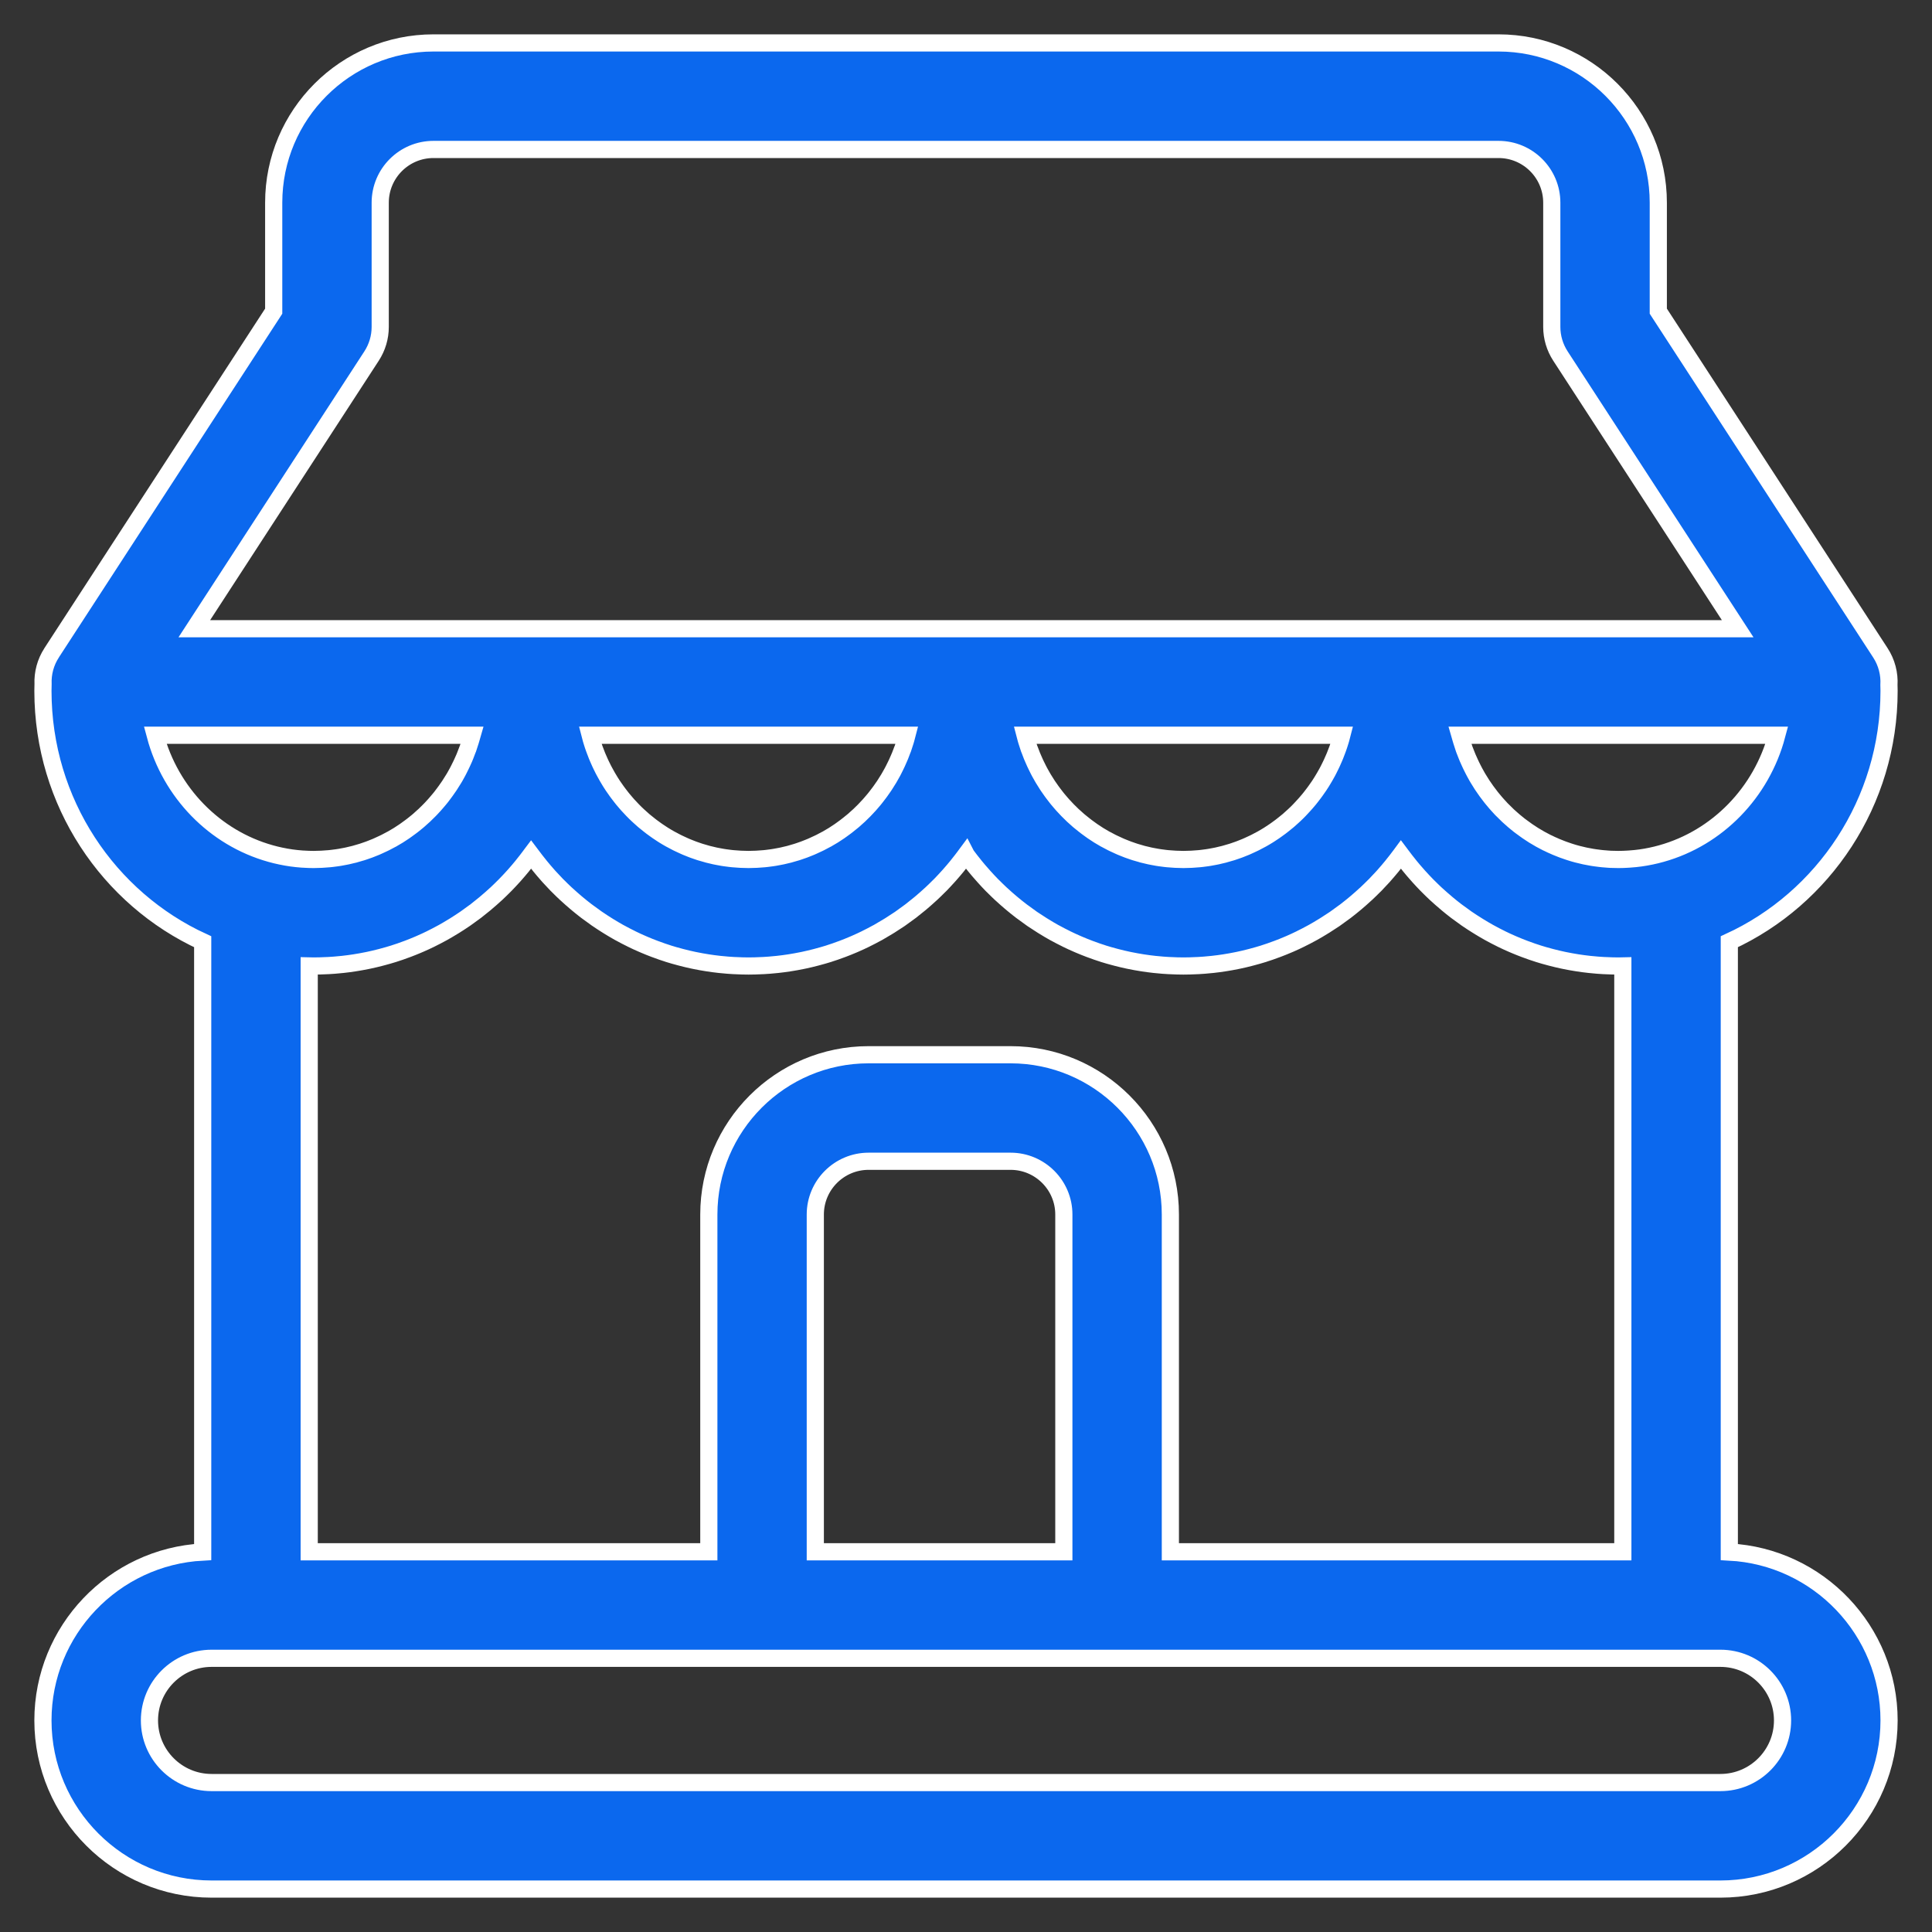 <?xml version="1.0" encoding="UTF-8"?> <svg xmlns="http://www.w3.org/2000/svg" width="45" height="45" viewBox="0 0 45 45" fill="none"><rect x="0" y="0" width="45" height="45" fill="#333333" stroke="none"/> <path d="M40.279 36.15V21.935C42.47 20.93 44 18.689 44 16.091C44 16.047 43.998 16.003 43.997 15.958C44.013 15.696 43.945 15.431 43.797 15.204L43.795 15.201L40.913 10.767C40.907 10.758 40.901 10.748 40.895 10.739L38.625 7.248V4.721C38.625 2.669 36.956 1 34.904 1H10.096C8.044 1 6.375 2.669 6.375 4.721V7.248L1.205 15.201L1.203 15.205C1.059 15.426 0.992 15.682 1.003 15.937C1.002 15.988 1 16.039 1 16.091C1 18.689 2.53 20.93 4.721 21.935V36.15C2.651 36.258 1 37.976 1 40.072C1 42.238 2.762 44 4.928 44H40.072C42.238 44 44 42.238 44 40.072C44 37.976 42.349 36.258 40.279 36.15ZM38.698 19.881C38.618 19.904 38.537 19.923 38.457 19.94L38.452 19.941C38.292 19.975 38.13 19.997 37.968 20.008C37.954 20.009 37.94 20.01 37.926 20.011C37.849 20.016 37.772 20.019 37.695 20.019C37.634 20.019 37.573 20.017 37.513 20.015C37.493 20.014 37.474 20.012 37.455 20.011C37.413 20.008 37.373 20.005 37.331 20.001C37.309 19.999 37.288 19.996 37.266 19.994C37.227 19.989 37.189 19.984 37.151 19.979C37.129 19.976 37.107 19.972 37.085 19.969C37.046 19.962 37.006 19.955 36.967 19.947C36.948 19.943 36.929 19.94 36.91 19.936C36.855 19.924 36.801 19.911 36.746 19.897C36.744 19.896 36.742 19.896 36.739 19.895C36.682 19.88 36.626 19.864 36.571 19.846C36.554 19.84 36.537 19.834 36.52 19.829C36.481 19.816 36.443 19.803 36.405 19.789C36.385 19.781 36.366 19.774 36.346 19.766C36.311 19.753 36.276 19.738 36.241 19.724C36.221 19.715 36.202 19.707 36.183 19.698C36.146 19.683 36.11 19.666 36.075 19.648C36.058 19.64 36.041 19.633 36.025 19.625C35.977 19.6 35.93 19.576 35.883 19.55C35.879 19.548 35.876 19.546 35.872 19.544C35.822 19.516 35.772 19.486 35.723 19.456C35.709 19.447 35.694 19.437 35.68 19.428C35.646 19.406 35.612 19.384 35.578 19.361C35.561 19.349 35.544 19.337 35.528 19.325C35.497 19.304 35.466 19.281 35.436 19.258C35.419 19.246 35.403 19.233 35.386 19.221C35.355 19.196 35.325 19.172 35.294 19.146C35.28 19.135 35.266 19.123 35.252 19.111C35.212 19.077 35.174 19.043 35.136 19.008C35.132 19.004 35.127 19 35.123 18.996C35.081 18.957 35.04 18.916 35 18.875C34.988 18.863 34.977 18.851 34.965 18.84C34.937 18.809 34.909 18.779 34.881 18.748C34.867 18.733 34.854 18.717 34.84 18.702C34.816 18.674 34.791 18.644 34.767 18.615C34.754 18.599 34.74 18.583 34.727 18.566C34.703 18.535 34.679 18.504 34.656 18.472C34.644 18.457 34.633 18.442 34.622 18.427C34.592 18.386 34.564 18.345 34.536 18.303C34.532 18.297 34.527 18.29 34.523 18.284C34.491 18.235 34.46 18.186 34.43 18.135C34.422 18.121 34.414 18.107 34.405 18.093C34.384 18.056 34.364 18.02 34.344 17.983C34.334 17.965 34.324 17.945 34.315 17.927C34.297 17.893 34.28 17.859 34.264 17.825C34.254 17.805 34.245 17.785 34.236 17.765C34.219 17.73 34.204 17.694 34.188 17.658C34.18 17.639 34.172 17.621 34.165 17.602C34.147 17.557 34.129 17.512 34.112 17.467C34.109 17.457 34.105 17.447 34.101 17.437C34.082 17.381 34.063 17.325 34.046 17.268C34.041 17.252 34.036 17.235 34.031 17.218C34.022 17.187 34.014 17.156 34.005 17.125H41.385C41.029 18.462 40.001 19.517 38.698 19.881ZM31.214 17.268C31.197 17.325 31.178 17.381 31.158 17.437C31.155 17.447 31.151 17.456 31.147 17.466C31.13 17.512 31.113 17.557 31.095 17.602C31.087 17.621 31.079 17.639 31.071 17.658C31.056 17.694 31.04 17.73 31.024 17.765C31.015 17.785 31.005 17.805 30.996 17.824C30.98 17.859 30.962 17.893 30.945 17.927C30.935 17.945 30.926 17.964 30.916 17.983C30.896 18.02 30.875 18.056 30.854 18.093C30.846 18.107 30.838 18.121 30.829 18.135C30.8 18.185 30.769 18.235 30.737 18.283C30.732 18.29 30.728 18.297 30.724 18.303C30.696 18.345 30.667 18.386 30.638 18.426C30.627 18.442 30.615 18.457 30.604 18.472C30.581 18.504 30.557 18.535 30.532 18.566C30.519 18.582 30.506 18.599 30.493 18.615C30.468 18.644 30.444 18.673 30.419 18.702C30.406 18.717 30.392 18.733 30.378 18.748C30.351 18.779 30.323 18.809 30.294 18.839C30.283 18.851 30.271 18.863 30.26 18.875C30.22 18.916 30.179 18.957 30.136 18.996C30.132 19 30.128 19.004 30.124 19.007C30.086 19.043 30.047 19.077 30.008 19.111C29.994 19.123 29.979 19.134 29.965 19.146C29.935 19.172 29.904 19.196 29.873 19.22C29.857 19.233 29.84 19.246 29.824 19.258C29.794 19.281 29.763 19.303 29.732 19.325C29.715 19.337 29.698 19.349 29.681 19.361C29.648 19.384 29.614 19.406 29.58 19.428C29.565 19.437 29.551 19.447 29.536 19.456C29.487 19.486 29.438 19.516 29.387 19.544C29.384 19.546 29.38 19.547 29.377 19.549C29.33 19.575 29.282 19.6 29.235 19.624C29.218 19.632 29.201 19.64 29.185 19.648C29.149 19.666 29.113 19.682 29.077 19.698C29.058 19.707 29.038 19.715 29.019 19.724C28.984 19.738 28.949 19.752 28.914 19.766C28.894 19.774 28.874 19.781 28.855 19.789C28.817 19.803 28.779 19.816 28.74 19.829C28.723 19.834 28.706 19.84 28.689 19.846C28.633 19.863 28.577 19.88 28.52 19.895C28.518 19.895 28.516 19.896 28.513 19.897C28.459 19.911 28.404 19.924 28.349 19.936C28.331 19.94 28.312 19.943 28.293 19.947C28.254 19.955 28.214 19.962 28.174 19.969C28.152 19.972 28.131 19.976 28.109 19.979C28.071 19.984 28.032 19.989 27.994 19.994C27.972 19.996 27.951 19.998 27.928 20.001C27.887 20.005 27.846 20.008 27.805 20.01C27.785 20.012 27.766 20.013 27.747 20.014C27.687 20.017 27.626 20.019 27.565 20.019C27.504 20.019 27.443 20.017 27.383 20.014C27.363 20.013 27.344 20.012 27.325 20.01C27.284 20.008 27.242 20.005 27.201 20.001C27.18 19.998 27.157 19.996 27.136 19.994C27.097 19.989 27.059 19.984 27.021 19.979C26.999 19.975 26.977 19.972 26.956 19.969C26.916 19.962 26.876 19.955 26.837 19.947C26.818 19.943 26.799 19.94 26.781 19.936C26.726 19.924 26.671 19.911 26.616 19.897C26.614 19.896 26.612 19.895 26.609 19.895C26.553 19.88 26.497 19.863 26.441 19.846C26.424 19.84 26.407 19.834 26.39 19.829C26.352 19.816 26.313 19.803 26.275 19.789C26.255 19.781 26.236 19.774 26.216 19.766C26.181 19.752 26.146 19.738 26.111 19.724C26.092 19.715 26.072 19.707 26.053 19.698C26.017 19.682 25.981 19.666 25.945 19.648C25.928 19.64 25.912 19.632 25.895 19.624C25.847 19.6 25.8 19.575 25.753 19.549C25.75 19.547 25.746 19.546 25.742 19.544C25.692 19.516 25.642 19.486 25.593 19.456C25.579 19.447 25.565 19.437 25.55 19.428C25.516 19.406 25.482 19.384 25.448 19.361C25.431 19.349 25.415 19.337 25.398 19.325C25.367 19.303 25.336 19.281 25.306 19.258C25.29 19.246 25.273 19.233 25.257 19.22C25.226 19.196 25.195 19.172 25.165 19.146C25.15 19.134 25.136 19.123 25.122 19.111C25.083 19.077 25.044 19.043 25.006 19.007C25.002 19.004 24.998 19 24.993 18.996C24.951 18.957 24.91 18.916 24.87 18.875C24.858 18.863 24.847 18.851 24.836 18.839C24.807 18.809 24.779 18.779 24.751 18.748C24.738 18.733 24.724 18.717 24.711 18.702C24.686 18.673 24.661 18.644 24.637 18.615C24.624 18.599 24.611 18.582 24.598 18.566C24.573 18.535 24.549 18.504 24.526 18.472C24.515 18.457 24.503 18.442 24.492 18.426C24.462 18.386 24.434 18.345 24.406 18.303C24.402 18.297 24.397 18.29 24.393 18.283C24.361 18.235 24.33 18.185 24.3 18.135C24.292 18.121 24.284 18.107 24.276 18.093C24.255 18.056 24.234 18.02 24.214 17.983C24.204 17.964 24.195 17.945 24.185 17.927C24.168 17.893 24.151 17.859 24.134 17.824C24.124 17.805 24.115 17.785 24.106 17.765C24.09 17.73 24.074 17.694 24.059 17.658C24.051 17.639 24.043 17.621 24.035 17.602C24.017 17.557 23.999 17.512 23.983 17.466C23.979 17.457 23.975 17.447 23.971 17.437C23.952 17.381 23.933 17.325 23.916 17.268C23.911 17.251 23.906 17.235 23.901 17.218C23.892 17.187 23.884 17.156 23.876 17.125H31.254C31.246 17.156 31.237 17.187 31.229 17.218C31.224 17.235 31.219 17.251 31.214 17.268ZM21.084 17.268C21.067 17.325 21.048 17.381 21.029 17.437C21.025 17.447 21.021 17.456 21.017 17.466C21.001 17.512 20.983 17.557 20.965 17.602C20.957 17.621 20.949 17.639 20.941 17.658C20.926 17.694 20.91 17.73 20.894 17.765C20.885 17.785 20.876 17.805 20.866 17.824C20.849 17.859 20.832 17.893 20.815 17.927C20.805 17.945 20.796 17.964 20.786 17.983C20.766 18.02 20.745 18.056 20.724 18.093C20.716 18.107 20.708 18.121 20.7 18.135C20.67 18.185 20.639 18.235 20.607 18.283C20.603 18.29 20.598 18.297 20.594 18.303C20.566 18.345 20.538 18.386 20.508 18.426C20.497 18.442 20.485 18.457 20.474 18.472C20.451 18.504 20.427 18.535 20.402 18.566C20.389 18.582 20.376 18.599 20.363 18.615C20.339 18.644 20.314 18.673 20.289 18.702C20.276 18.717 20.262 18.733 20.249 18.748C20.221 18.779 20.193 18.809 20.164 18.839C20.153 18.851 20.142 18.863 20.13 18.875C20.09 18.916 20.049 18.957 20.007 18.996C20.002 19 19.998 19.004 19.994 19.007C19.956 19.043 19.917 19.077 19.878 19.111C19.864 19.123 19.85 19.134 19.835 19.146C19.805 19.172 19.774 19.196 19.743 19.22C19.727 19.233 19.71 19.246 19.694 19.258C19.664 19.281 19.633 19.303 19.602 19.325C19.585 19.337 19.569 19.349 19.552 19.361C19.518 19.384 19.484 19.406 19.45 19.428C19.435 19.437 19.421 19.447 19.407 19.456C19.358 19.486 19.308 19.516 19.258 19.544C19.254 19.546 19.25 19.547 19.247 19.549C19.2 19.575 19.153 19.6 19.105 19.624C19.088 19.632 19.072 19.64 19.055 19.648C19.019 19.666 18.983 19.682 18.947 19.698C18.928 19.707 18.908 19.715 18.889 19.724C18.854 19.738 18.819 19.752 18.784 19.766C18.764 19.774 18.745 19.781 18.725 19.789C18.687 19.803 18.648 19.816 18.61 19.829C18.593 19.834 18.576 19.84 18.559 19.846C18.503 19.863 18.447 19.88 18.391 19.895C18.388 19.895 18.386 19.896 18.384 19.897C18.329 19.911 18.274 19.924 18.219 19.936C18.201 19.94 18.182 19.943 18.163 19.947C18.124 19.955 18.084 19.962 18.044 19.969C18.023 19.972 18.001 19.976 17.979 19.979C17.941 19.984 17.903 19.989 17.864 19.994C17.843 19.996 17.82 19.998 17.799 20.001C17.758 20.005 17.716 20.008 17.675 20.01C17.656 20.012 17.637 20.013 17.617 20.014C17.557 20.017 17.496 20.019 17.435 20.019C17.374 20.019 17.313 20.017 17.253 20.014C17.234 20.013 17.215 20.012 17.195 20.01C17.154 20.008 17.113 20.005 17.072 20.001C17.05 19.998 17.028 19.996 17.006 19.994C16.968 19.989 16.929 19.984 16.891 19.979C16.869 19.975 16.848 19.972 16.826 19.969C16.786 19.962 16.746 19.955 16.707 19.947C16.688 19.943 16.669 19.94 16.651 19.936C16.596 19.924 16.541 19.911 16.487 19.897C16.484 19.896 16.482 19.895 16.48 19.895C16.423 19.88 16.367 19.863 16.311 19.846C16.294 19.84 16.277 19.834 16.26 19.829C16.221 19.816 16.183 19.803 16.145 19.789C16.126 19.781 16.106 19.774 16.086 19.766C16.051 19.752 16.016 19.738 15.981 19.724C15.962 19.715 15.942 19.707 15.923 19.698C15.887 19.682 15.851 19.666 15.815 19.648C15.799 19.64 15.782 19.632 15.765 19.624C15.718 19.6 15.67 19.575 15.623 19.549C15.62 19.547 15.616 19.546 15.613 19.544C15.562 19.516 15.513 19.486 15.464 19.456C15.449 19.447 15.435 19.437 15.42 19.428C15.386 19.406 15.352 19.384 15.319 19.361C15.302 19.349 15.285 19.337 15.268 19.325C15.237 19.303 15.207 19.281 15.176 19.258C15.16 19.246 15.143 19.233 15.127 19.22C15.096 19.196 15.065 19.172 15.035 19.146C15.021 19.134 15.006 19.123 14.992 19.111C14.953 19.077 14.914 19.043 14.876 19.007C14.872 19.004 14.868 19 14.864 18.996C14.821 18.957 14.78 18.916 14.74 18.875C14.729 18.863 14.717 18.851 14.706 18.839C14.677 18.809 14.649 18.779 14.621 18.748C14.608 18.733 14.594 18.717 14.581 18.702C14.556 18.673 14.532 18.644 14.507 18.615C14.494 18.599 14.481 18.582 14.468 18.566C14.443 18.535 14.419 18.504 14.396 18.472C14.385 18.457 14.373 18.442 14.362 18.426C14.333 18.386 14.304 18.345 14.276 18.303C14.272 18.297 14.268 18.29 14.263 18.283C14.231 18.235 14.2 18.185 14.171 18.135C14.162 18.121 14.154 18.107 14.146 18.093C14.125 18.056 14.104 18.02 14.085 17.983C14.074 17.964 14.065 17.945 14.055 17.927C14.038 17.893 14.021 17.859 14.004 17.824C13.995 17.805 13.985 17.785 13.976 17.765C13.96 17.73 13.944 17.694 13.929 17.658C13.921 17.639 13.913 17.621 13.905 17.602C13.887 17.557 13.87 17.512 13.853 17.466C13.849 17.457 13.845 17.447 13.842 17.437C13.822 17.381 13.803 17.325 13.786 17.268C13.781 17.251 13.777 17.235 13.771 17.218C13.763 17.187 13.754 17.156 13.746 17.125H21.124C21.116 17.156 21.107 17.187 21.099 17.218C21.094 17.235 21.089 17.251 21.084 17.268ZM8.655 8.292C8.786 8.09 8.856 7.855 8.856 7.615V4.721C8.856 4.037 9.412 3.481 10.096 3.481H34.904C35.588 3.481 36.144 4.037 36.144 4.721V7.615C36.144 7.855 36.214 8.09 36.345 8.292L40.474 14.644H4.526L8.655 8.292ZM3.615 17.125H10.995C10.986 17.156 10.978 17.187 10.969 17.218C10.964 17.235 10.959 17.251 10.954 17.268C10.937 17.325 10.918 17.381 10.899 17.437C10.895 17.447 10.891 17.456 10.887 17.466C10.871 17.512 10.853 17.557 10.835 17.602C10.828 17.621 10.82 17.639 10.812 17.658C10.796 17.694 10.781 17.73 10.764 17.765C10.755 17.785 10.746 17.805 10.736 17.824C10.72 17.859 10.703 17.893 10.685 17.927C10.676 17.945 10.666 17.964 10.656 17.983C10.636 18.02 10.616 18.056 10.595 18.093C10.586 18.107 10.579 18.121 10.57 18.135C10.54 18.185 10.509 18.235 10.477 18.283C10.473 18.29 10.468 18.297 10.464 18.303C10.436 18.345 10.408 18.386 10.378 18.426C10.367 18.442 10.356 18.457 10.344 18.472C10.321 18.504 10.297 18.535 10.273 18.566C10.26 18.582 10.246 18.599 10.233 18.615C10.209 18.644 10.184 18.673 10.159 18.702C10.146 18.717 10.133 18.733 10.119 18.748C10.091 18.779 10.063 18.809 10.035 18.839C10.023 18.851 10.012 18.863 10 18.875C9.96 18.916 9.919 18.957 9.877 18.996C9.872 19 9.868 19.004 9.864 19.007C9.826 19.043 9.788 19.077 9.748 19.111C9.734 19.123 9.72 19.134 9.706 19.146C9.675 19.172 9.644 19.196 9.614 19.22C9.597 19.233 9.581 19.246 9.564 19.258C9.534 19.281 9.503 19.303 9.472 19.325C9.456 19.337 9.439 19.349 9.422 19.361C9.388 19.384 9.354 19.406 9.32 19.428C9.306 19.437 9.291 19.447 9.277 19.456C9.228 19.486 9.178 19.516 9.128 19.544C9.124 19.546 9.121 19.547 9.117 19.549C9.07 19.575 9.023 19.6 8.975 19.624C8.959 19.632 8.942 19.64 8.925 19.648C8.89 19.666 8.854 19.682 8.817 19.698C8.798 19.707 8.779 19.715 8.759 19.724C8.724 19.738 8.689 19.752 8.654 19.766C8.634 19.774 8.615 19.781 8.595 19.789C8.557 19.803 8.519 19.816 8.48 19.829C8.463 19.834 8.446 19.84 8.429 19.846C8.374 19.863 8.317 19.88 8.261 19.895C8.258 19.895 8.256 19.896 8.254 19.897C8.199 19.911 8.145 19.924 8.089 19.936C8.071 19.94 8.052 19.943 8.033 19.947C7.994 19.955 7.954 19.962 7.915 19.969C7.893 19.972 7.871 19.976 7.849 19.979C7.811 19.984 7.773 19.989 7.734 19.994C7.713 19.996 7.691 19.998 7.669 20.001C7.628 20.005 7.587 20.008 7.545 20.01C7.526 20.012 7.507 20.013 7.487 20.014C7.427 20.017 7.366 20.019 7.305 20.019C7.228 20.019 7.151 20.016 7.074 20.011C7.06 20.01 7.046 20.01 7.032 20.009C6.87 19.997 6.708 19.975 6.549 19.941L6.543 19.94C6.463 19.923 6.382 19.904 6.302 19.881C4.999 19.517 3.971 18.462 3.615 17.125ZM7.597 22.492C7.615 22.492 7.632 22.491 7.65 22.49C7.743 22.485 7.835 22.478 7.927 22.468C7.945 22.467 7.963 22.465 7.981 22.463C8.075 22.452 8.169 22.441 8.262 22.426C8.265 22.426 8.269 22.425 8.273 22.424C8.364 22.41 8.454 22.393 8.544 22.375C8.56 22.372 8.576 22.369 8.593 22.365C8.681 22.346 8.769 22.326 8.856 22.303C8.874 22.299 8.891 22.294 8.909 22.289C8.998 22.265 9.086 22.241 9.173 22.213C9.18 22.211 9.187 22.208 9.193 22.206C9.277 22.18 9.36 22.151 9.442 22.12C9.457 22.115 9.472 22.11 9.487 22.104C9.57 22.073 9.652 22.04 9.734 22.005C9.751 21.998 9.768 21.99 9.785 21.983C9.868 21.947 9.949 21.91 10.03 21.87C10.038 21.866 10.046 21.862 10.055 21.857C10.131 21.82 10.207 21.78 10.282 21.739C10.295 21.732 10.308 21.725 10.321 21.718C10.398 21.675 10.474 21.63 10.549 21.584C10.565 21.575 10.581 21.564 10.598 21.554C10.673 21.507 10.747 21.459 10.82 21.409C10.829 21.403 10.839 21.396 10.848 21.39C10.917 21.342 10.985 21.292 11.052 21.242C11.063 21.233 11.075 21.225 11.086 21.217C11.156 21.163 11.224 21.108 11.292 21.052C11.306 21.04 11.321 21.028 11.335 21.015C11.403 20.958 11.469 20.9 11.534 20.84C11.544 20.832 11.553 20.823 11.562 20.815C11.623 20.757 11.684 20.699 11.743 20.639C11.752 20.63 11.761 20.622 11.769 20.613C11.831 20.549 11.892 20.485 11.951 20.419C11.964 20.405 11.976 20.391 11.989 20.377C12.047 20.311 12.105 20.244 12.161 20.175C12.169 20.165 12.178 20.154 12.186 20.143C12.239 20.077 12.292 20.01 12.343 19.941C12.349 19.933 12.355 19.924 12.361 19.916C12.364 19.912 12.367 19.908 12.37 19.904C12.373 19.908 12.376 19.912 12.379 19.916C12.386 19.924 12.392 19.933 12.398 19.941C12.449 20.01 12.501 20.077 12.555 20.143C12.563 20.154 12.572 20.165 12.58 20.175C12.636 20.244 12.694 20.311 12.752 20.377C12.765 20.391 12.777 20.405 12.789 20.419C12.849 20.485 12.909 20.549 12.971 20.613C12.98 20.622 12.989 20.63 12.998 20.639C13.057 20.699 13.117 20.757 13.179 20.815C13.188 20.823 13.197 20.832 13.207 20.84C13.272 20.9 13.338 20.958 13.405 21.015C13.419 21.028 13.434 21.04 13.449 21.052C13.516 21.108 13.585 21.163 13.655 21.217C13.666 21.225 13.677 21.233 13.689 21.242C13.756 21.292 13.824 21.342 13.893 21.39C13.902 21.396 13.911 21.403 13.921 21.409C13.994 21.459 14.068 21.507 14.143 21.554C14.159 21.564 14.175 21.575 14.191 21.584C14.267 21.63 14.342 21.675 14.419 21.718C14.433 21.725 14.446 21.732 14.459 21.739C14.534 21.78 14.609 21.82 14.686 21.857C14.694 21.862 14.703 21.866 14.711 21.87C14.791 21.91 14.873 21.947 14.956 21.983C14.973 21.99 14.99 21.998 15.007 22.005C15.088 22.04 15.171 22.073 15.254 22.104C15.269 22.11 15.284 22.115 15.299 22.12C15.381 22.151 15.464 22.18 15.548 22.206C15.554 22.208 15.561 22.211 15.567 22.213C15.655 22.241 15.743 22.265 15.832 22.289C15.849 22.294 15.867 22.299 15.885 22.303C15.972 22.326 16.059 22.346 16.148 22.365C16.164 22.369 16.18 22.372 16.197 22.375C16.287 22.393 16.377 22.41 16.468 22.424C16.471 22.425 16.475 22.426 16.479 22.426C16.572 22.441 16.666 22.452 16.76 22.463C16.778 22.465 16.796 22.467 16.814 22.468C16.905 22.478 16.998 22.485 17.091 22.49C17.108 22.491 17.126 22.492 17.143 22.492C17.24 22.497 17.338 22.5 17.435 22.5C17.533 22.5 17.631 22.497 17.728 22.492C17.745 22.492 17.763 22.491 17.78 22.49C17.873 22.485 17.965 22.478 18.057 22.468C18.075 22.467 18.093 22.465 18.11 22.463C18.205 22.452 18.299 22.441 18.392 22.426C18.396 22.426 18.399 22.425 18.403 22.424C18.494 22.41 18.584 22.393 18.674 22.375C18.69 22.372 18.707 22.369 18.723 22.365C18.811 22.346 18.899 22.326 18.986 22.303C19.004 22.299 19.021 22.294 19.039 22.289C19.128 22.265 19.216 22.241 19.304 22.213C19.31 22.211 19.317 22.208 19.323 22.206C19.407 22.18 19.49 22.151 19.572 22.12C19.587 22.115 19.602 22.11 19.617 22.104C19.7 22.073 19.782 22.04 19.864 22.005C19.881 21.998 19.898 21.99 19.915 21.983C19.997 21.947 20.079 21.91 20.16 21.87C20.168 21.866 20.177 21.862 20.185 21.857C20.261 21.82 20.337 21.78 20.412 21.739C20.425 21.732 20.438 21.725 20.452 21.718C20.528 21.675 20.604 21.63 20.679 21.584C20.696 21.575 20.711 21.564 20.728 21.554C20.803 21.507 20.877 21.459 20.951 21.409C20.96 21.403 20.969 21.396 20.978 21.39C21.047 21.342 21.115 21.292 21.182 21.242C21.193 21.233 21.205 21.225 21.216 21.217C21.286 21.163 21.354 21.108 21.422 21.052C21.437 21.04 21.451 21.028 21.466 21.015C21.533 20.958 21.599 20.9 21.664 20.84C21.674 20.832 21.683 20.823 21.692 20.815C21.753 20.757 21.814 20.699 21.873 20.639C21.882 20.63 21.891 20.622 21.9 20.613C21.962 20.549 22.022 20.485 22.081 20.419C22.094 20.405 22.106 20.391 22.119 20.377C22.177 20.311 22.235 20.244 22.291 20.175C22.299 20.165 22.308 20.154 22.316 20.143C22.369 20.077 22.422 20.01 22.473 19.941C22.479 19.933 22.486 19.924 22.491 19.916C22.494 19.912 22.498 19.908 22.501 19.904C22.503 19.908 22.507 19.912 22.509 19.916C22.515 19.924 22.522 19.933 22.528 19.941C22.579 20.01 22.631 20.077 22.685 20.143C22.693 20.154 22.702 20.165 22.71 20.175C22.766 20.244 22.824 20.311 22.883 20.377C22.895 20.391 22.907 20.405 22.92 20.419C22.979 20.485 23.039 20.549 23.101 20.613C23.11 20.622 23.119 20.63 23.128 20.639C23.187 20.699 23.248 20.757 23.309 20.815C23.319 20.823 23.327 20.832 23.337 20.84C23.401 20.9 23.468 20.958 23.535 21.015L23.579 21.052C23.646 21.108 23.715 21.163 23.785 21.217C23.796 21.225 23.808 21.233 23.819 21.242C23.886 21.292 23.954 21.342 24.023 21.39C24.032 21.396 24.041 21.403 24.05 21.409C24.124 21.459 24.198 21.507 24.273 21.554C24.29 21.564 24.306 21.575 24.322 21.584C24.396 21.63 24.472 21.675 24.549 21.718C24.562 21.725 24.576 21.732 24.589 21.739C24.664 21.78 24.74 21.82 24.816 21.857C24.824 21.862 24.833 21.866 24.841 21.87C24.922 21.91 25.003 21.947 25.086 21.983C25.103 21.99 25.12 21.998 25.137 22.005C25.219 22.04 25.301 22.073 25.384 22.104C25.399 22.11 25.414 22.115 25.429 22.12C25.511 22.151 25.594 22.18 25.678 22.206C25.684 22.208 25.691 22.211 25.697 22.213C25.785 22.241 25.873 22.265 25.962 22.289C25.979 22.294 25.997 22.299 26.015 22.303C26.102 22.326 26.19 22.346 26.278 22.365C26.294 22.369 26.311 22.372 26.327 22.375C26.417 22.393 26.507 22.41 26.598 22.424C26.602 22.425 26.605 22.426 26.609 22.426C26.702 22.441 26.796 22.452 26.89 22.463C26.908 22.465 26.926 22.467 26.944 22.468C27.036 22.478 27.128 22.485 27.221 22.49C27.238 22.491 27.256 22.492 27.273 22.492C27.37 22.497 27.468 22.5 27.566 22.5C27.663 22.5 27.761 22.497 27.858 22.492C27.875 22.492 27.893 22.491 27.91 22.49C28.003 22.485 28.096 22.478 28.187 22.468C28.205 22.467 28.223 22.465 28.241 22.463C28.335 22.452 28.429 22.441 28.522 22.426C28.526 22.426 28.529 22.425 28.533 22.424C28.624 22.41 28.714 22.393 28.804 22.375C28.82 22.372 28.837 22.369 28.853 22.365C28.942 22.346 29.029 22.326 29.116 22.303C29.134 22.299 29.152 22.294 29.169 22.289C29.258 22.265 29.346 22.241 29.434 22.213C29.44 22.211 29.447 22.208 29.453 22.206C29.537 22.18 29.62 22.151 29.702 22.12C29.717 22.115 29.732 22.11 29.747 22.104C29.83 22.073 29.913 22.04 29.994 22.005C30.011 21.998 30.028 21.99 30.046 21.983C30.128 21.947 30.209 21.91 30.29 21.87C30.298 21.866 30.307 21.862 30.315 21.857C30.392 21.82 30.467 21.78 30.542 21.739C30.555 21.732 30.568 21.725 30.581 21.718C30.659 21.675 30.734 21.63 30.809 21.584C30.826 21.575 30.842 21.564 30.858 21.554C30.933 21.507 31.007 21.459 31.081 21.409C31.09 21.403 31.099 21.396 31.108 21.39C31.177 21.342 31.245 21.292 31.312 21.242C31.324 21.233 31.335 21.225 31.346 21.217C31.416 21.163 31.485 21.108 31.552 21.052C31.567 21.04 31.581 21.028 31.596 21.015C31.663 20.958 31.729 20.9 31.794 20.84C31.804 20.832 31.813 20.823 31.822 20.815C31.883 20.757 31.944 20.699 32.003 20.639C32.012 20.63 32.021 20.622 32.03 20.613C32.092 20.549 32.152 20.485 32.212 20.419C32.224 20.405 32.236 20.391 32.249 20.377C32.307 20.311 32.365 20.244 32.421 20.175C32.429 20.165 32.438 20.154 32.446 20.143C32.5 20.077 32.552 20.01 32.603 19.941C32.609 19.933 32.615 19.924 32.622 19.916C32.625 19.912 32.628 19.908 32.631 19.904C32.634 19.908 32.636 19.912 32.639 19.916C32.646 19.924 32.652 19.933 32.658 19.941C32.709 20.01 32.761 20.077 32.815 20.143C32.824 20.154 32.832 20.165 32.84 20.175C32.896 20.244 32.954 20.311 33.013 20.377C33.025 20.391 33.037 20.405 33.05 20.419C33.109 20.485 33.17 20.549 33.232 20.613C33.24 20.622 33.249 20.63 33.258 20.639C33.317 20.699 33.378 20.757 33.439 20.815C33.449 20.823 33.458 20.832 33.467 20.84C33.532 20.9 33.598 20.958 33.666 21.015C33.68 21.028 33.694 21.04 33.709 21.052C33.776 21.108 33.845 21.163 33.915 21.217C33.926 21.225 33.938 21.233 33.949 21.242C34.016 21.292 34.084 21.342 34.153 21.39C34.162 21.396 34.172 21.403 34.181 21.409C34.254 21.459 34.328 21.507 34.404 21.554C34.419 21.564 34.436 21.575 34.452 21.584C34.527 21.63 34.603 21.675 34.68 21.718C34.693 21.725 34.706 21.732 34.719 21.739C34.794 21.78 34.87 21.82 34.946 21.857C34.955 21.862 34.963 21.866 34.971 21.87C35.052 21.91 35.133 21.947 35.216 21.983C35.233 21.99 35.25 21.998 35.267 22.005C35.349 22.04 35.431 22.073 35.514 22.104C35.529 22.11 35.544 22.115 35.559 22.12C35.641 22.151 35.724 22.18 35.808 22.206C35.815 22.208 35.821 22.211 35.828 22.213C35.915 22.241 36.003 22.265 36.092 22.289C36.11 22.294 36.127 22.299 36.145 22.303C36.232 22.326 36.32 22.346 36.408 22.365C36.425 22.369 36.441 22.372 36.457 22.375C36.547 22.393 36.637 22.41 36.728 22.424C36.732 22.425 36.736 22.426 36.739 22.426C36.833 22.441 36.926 22.452 37.021 22.463C37.038 22.465 37.056 22.467 37.074 22.468C37.166 22.478 37.258 22.485 37.351 22.49C37.368 22.491 37.386 22.492 37.404 22.492C37.5 22.497 37.598 22.5 37.696 22.5C37.73 22.5 37.764 22.5 37.799 22.499V36.144H27.26V28.288C27.26 26.237 25.59 24.567 23.538 24.567H20.231C18.179 24.567 16.51 26.237 16.51 28.288V36.144H7.202V22.499C7.237 22.5 7.271 22.5 7.305 22.5C7.403 22.5 7.501 22.497 7.597 22.492ZM24.779 36.144H18.99V28.288C18.99 27.605 19.547 27.048 20.231 27.048H23.538C24.222 27.048 24.779 27.605 24.779 28.288V36.144ZM40.072 41.519H4.928C4.13 41.519 3.481 40.87 3.481 40.072C3.481 39.274 4.13 38.625 4.928 38.625H40.072C40.87 38.625 41.519 39.274 41.519 40.072C41.519 40.87 40.87 41.519 40.072 41.519Z" fill="#0B68EE" stroke="white" stroke-width="0.4"></path> </svg> 